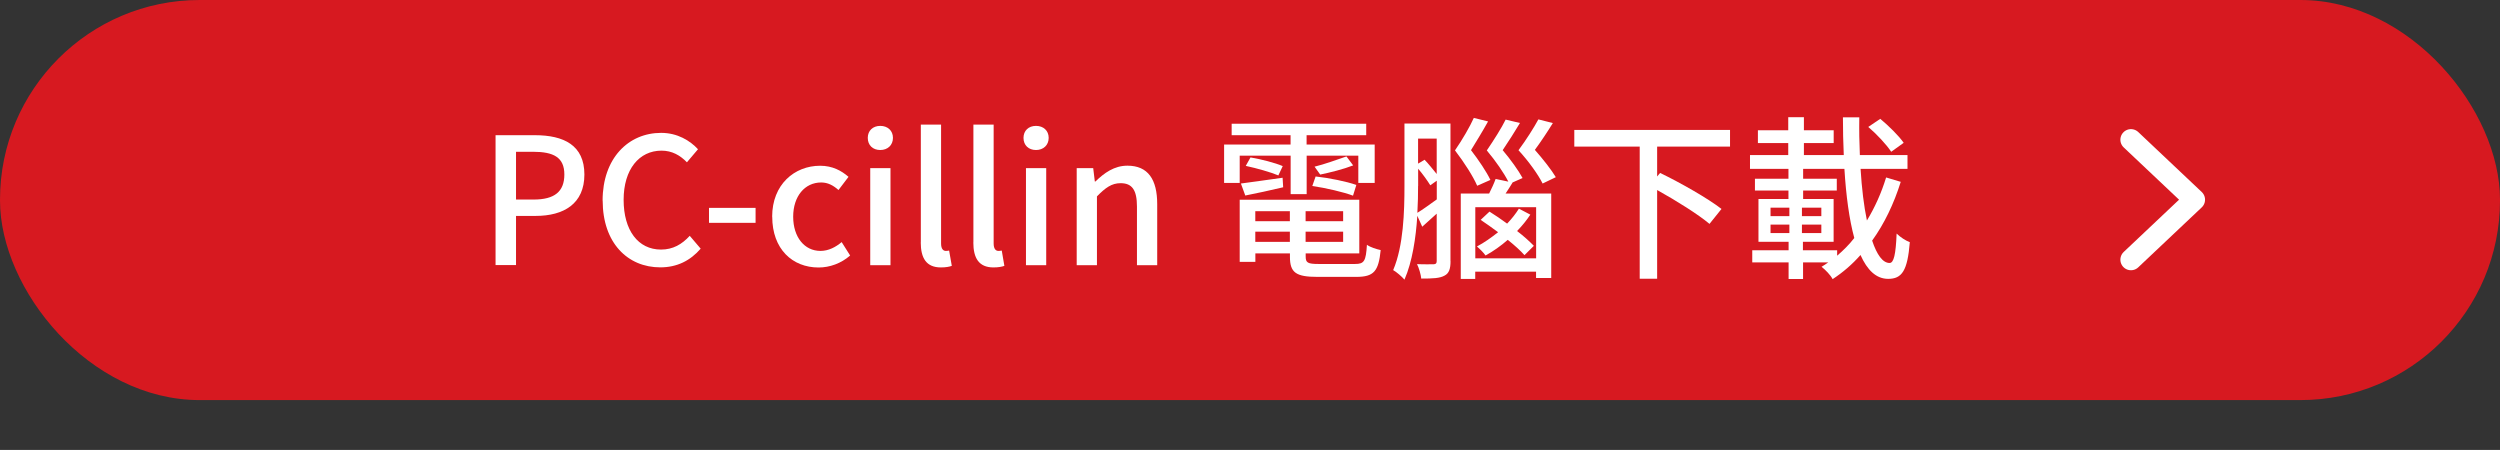 <?xml version="1.0" encoding="UTF-8"?>
<svg id="_圖層_1" data-name=" 圖層 1" xmlns="http://www.w3.org/2000/svg" viewBox="0 0 354.3 63.76">
  <rect x="0" y="0" width="354.3" height="63.76" fill="#333333" stroke="none"/>
  <defs>
    <style>
      .cls-1 {
        fill: #d71920;
      }

      .cls-2 {
        fill: #fff;
      }

      .cls-3 {
        fill: none;
        stroke: #fff;
        stroke-linecap: round;
        stroke-linejoin: round;
        stroke-width: 3px;
      }
    </style>
  </defs>
  <rect class="cls-1" width="354.3" height="56.7" rx="28.3" ry="28.3"/>
  <path class="cls-3" d="M302,19.8l9,8.5-9,8.5"/>
  <g>
    <path class="cls-2" d="M70.23,19.16h5.57c4.1,0,7.02,1.42,7.02,5.57s-2.92,5.87-6.92,5.87h-2.77v6.97h-2.9v-18.42ZM75.63,28.28c2.95,0,4.35-1.12,4.35-3.55s-1.52-3.22-4.45-3.22h-2.4v6.77h2.5Z"/>
    <path class="cls-2" d="M85.4,28.43c0-6,3.65-9.6,8.3-9.6,2.3,0,4.1,1.1,5.22,2.32l-1.57,1.85c-.95-.98-2.1-1.65-3.6-1.65-3.17,0-5.37,2.65-5.37,6.97s2.05,7.05,5.3,7.05c1.7,0,2.97-.75,4.07-1.95l1.55,1.82c-1.47,1.7-3.35,2.65-5.72,2.65-4.62,0-8.17-3.45-8.17-9.47Z"/>
    <path class="cls-2" d="M100.48,29.46h6.6v2.12h-6.6v-2.12Z"/>
    <path class="cls-2" d="M109.43,30.71c0-4.57,3.17-7.22,6.8-7.22,1.75,0,3.02.7,4.02,1.57l-1.42,1.87c-.75-.67-1.52-1.07-2.45-1.07-2.32,0-3.97,1.95-3.97,4.85s1.6,4.85,3.87,4.85c1.15,0,2.17-.55,3-1.25l1.2,1.9c-1.27,1.12-2.9,1.7-4.47,1.7-3.72,0-6.57-2.62-6.57-7.2Z"/>
    <path class="cls-2" d="M122.98,19.54c0-1.02.72-1.7,1.77-1.7s1.8.67,1.8,1.7-.75,1.72-1.8,1.72-1.77-.68-1.77-1.72ZM123.33,23.83h2.87v13.75h-2.87v-13.75Z"/>
    <path class="cls-2" d="M130.5,34.36v-16.7h2.87v16.85c0,.78.32,1.05.67,1.05.12,0,.23,0,.47-.05l.38,2.17c-.35.12-.82.22-1.55.22-2.07,0-2.85-1.33-2.85-3.55Z"/>
    <path class="cls-2" d="M137.95,34.36v-16.7h2.87v16.85c0,.78.32,1.05.67,1.05.12,0,.23,0,.48-.05l.37,2.17c-.35.12-.82.22-1.55.22-2.07,0-2.85-1.33-2.85-3.55Z"/>
    <path class="cls-2" d="M145.05,19.54c0-1.02.72-1.7,1.77-1.7s1.8.67,1.8,1.7-.75,1.72-1.8,1.72-1.77-.68-1.77-1.72ZM145.4,23.83h2.87v13.75h-2.87v-13.75Z"/>
    <path class="cls-2" d="M152.58,23.83h2.35l.23,1.9h.07c1.27-1.22,2.67-2.25,4.55-2.25,2.92,0,4.22,1.95,4.22,5.45v8.65h-2.87v-8.3c0-2.37-.7-3.32-2.32-3.32-1.27,0-2.15.65-3.35,1.87v9.75h-2.87v-13.75Z"/>
    <path class="cls-2" d="M175.68,25.93h-2.2v-5.45h9.42v-1.32h-8.35v-1.62h19.07v1.62h-8.45v1.32h9.65v5.45h-2.32v-3.87h-7.32v5.45h-2.27v-5.45h-7.22v3.87ZM192.05,37.41c1.28,0,1.53-.4,1.67-2.72.47.35,1.35.62,1.95.75-.3,3-.95,3.8-3.47,3.8h-5.47c-3.07,0-3.92-.6-3.92-2.85v-.48h-4.9v1.2h-2.22v-8.8h16.95v7.6h-7.6v.45c0,.88.3,1.05,1.85,1.05h5.17ZM175.85,26.01c1.57-.2,3.7-.52,5.92-.82l.08,1.35c-1.9.45-3.75.85-5.37,1.17l-.62-1.7ZM177.22,22.31c1.5.25,3.5.77,4.57,1.23l-.62,1.32c-1.07-.45-3.07-1.02-4.62-1.35l.67-1.2ZM177.9,29.93v1.42h4.9v-1.42h-4.9ZM182.8,34.28v-1.45h-4.9v1.45h4.9ZM190.35,29.93h-5.32v1.42h5.32v-1.42ZM190.35,34.28v-1.45h-5.32v1.45h5.32ZM191.75,27.73c-1.32-.5-3.87-1.1-5.77-1.37l.47-1.35c1.9.2,4.42.72,5.77,1.2l-.47,1.52ZM191.77,23.44c-1.4.55-3.32,1.02-4.67,1.3l-.8-1.12c1.35-.32,3.35-1.05,4.52-1.45l.95,1.27Z"/>
    <path class="cls-2" d="M205.57,37.01c0,1.07-.2,1.72-.85,2.05-.67.38-1.67.42-3.3.42-.05-.55-.33-1.52-.6-2.05,1.05.05,2.05.02,2.37.02.3-.02.42-.12.42-.47v-6.7l-2.05,1.85-.7-1.55c-.2,3.1-.7,6.5-1.82,9.05-.35-.42-1.17-1.12-1.6-1.35,1.47-3.45,1.6-8.32,1.6-11.92v-8.85h6.52v19.5ZM200.97,26.36c0,1.15-.02,2.45-.1,3.8.75-.45,1.7-1.15,2.75-1.9v-2.65l-.92.65c-.38-.62-1.05-1.57-1.72-2.35v2.45ZM200.97,19.64v3.55l.92-.55c.58.6,1.22,1.4,1.72,2.02v-5.02h-2.65ZM209.35,26.33c-.57-1.32-1.8-3.25-3.15-5.02,1.05-1.52,2.12-3.37,2.67-4.6l2.02.5c-.72,1.3-1.65,2.82-2.42,4.07,1.1,1.42,2.22,3.1,2.75,4.22l-1.88.83ZM214.37,25.86c-.33.55-.67,1.07-1,1.57h6.47v11.97h-2.15v-.9h-8.62v1.03h-2.05v-12.1h4.02c.35-.7.72-1.5.92-2.07l1.8.38c-.62-1.22-1.77-2.9-3.05-4.42,1-1.47,2.1-3.2,2.67-4.37l2.03.48c-.75,1.25-1.65,2.67-2.45,3.85,1.12,1.32,2.25,2.9,2.82,3.95l-1.47.65h.05ZM217.7,29.36h-8.62v7.25h8.62v-7.25ZM216.05,36.16c-.55-.62-1.4-1.4-2.37-2.17-.97.85-2.05,1.62-3.15,2.22-.27-.4-.8-.92-1.22-1.28,1.05-.55,2.05-1.27,3-2.02-.85-.65-1.7-1.22-2.47-1.75l1.25-1.17c.8.5,1.65,1.07,2.5,1.7.67-.7,1.22-1.4,1.67-2.12l1.62.85c-.53.8-1.15,1.57-1.88,2.32.98.75,1.8,1.5,2.38,2.1l-1.33,1.32ZM218.62,26.01c-.62-1.25-1.95-3.12-3.42-4.72,1.08-1.45,2.2-3.22,2.82-4.37l2.05.52c-.75,1.22-1.7,2.65-2.55,3.8,1.15,1.3,2.38,2.87,2.97,3.87l-1.87.9Z"/>
    <path class="cls-2" d="M234.85,20.79v4.22l.42-.5c2.85,1.37,6.77,3.6,8.7,5.1l-1.7,2.12c-1.6-1.35-4.72-3.3-7.42-4.8v12.57h-2.47v-18.72h-9.27v-2.37h22.07v2.37h-10.32Z"/>
    <path class="cls-2" d="M269.37,25.78c-.97,3.1-2.32,5.92-4.05,8.32.67,2,1.5,3.17,2.47,3.17.6,0,.88-1.2,1-4.17.5.5,1.3,1.02,1.87,1.22-.33,4.07-1.12,5.2-3.07,5.2-1.7,0-2.97-1.25-3.92-3.38-1.17,1.33-2.5,2.47-3.95,3.42-.3-.58-1-1.3-1.57-1.75.32-.2.65-.4.95-.62h-3.57v2.35h-2.05v-2.35h-5.15v-1.72h5.15v-1.2h-4.27v-6.07h4.25v-1.2h-4.75v-1.67h4.75v-1.4h-5.45v-1.95h5.42v-1.7h-4.3v-1.82h4.3v-1.85h2.22v1.85h4.22v1.82h-4.22v1.7h5.65c-.08-1.72-.12-3.52-.12-5.35h2.32c-.03,1.85,0,3.65.08,5.35h6.75v1.95h-6.65c.17,2.77.47,5.27.9,7.32,1.12-1.85,2.05-3.9,2.72-6.1l2.07.62ZM250.92,30.63h2.67v-1.2h-2.67v1.2ZM250.92,33.03h2.67v-1.2h-2.67v1.2ZM258.12,30.63v-1.2h-2.75v1.2h2.75ZM258.12,33.03v-1.2h-2.75v1.2h2.75ZM260.37,36.23c.87-.75,1.7-1.57,2.42-2.5-.72-2.65-1.17-6.02-1.4-9.8h-5.85v1.4h4.77v1.67h-4.77v1.2h4.32v6.07h-4.35v1.2h4.85v.75ZM268.02,21.51c-.65-1-2.05-2.5-3.25-3.52l1.7-1.15c1.2,1,2.65,2.42,3.32,3.4l-1.77,1.27Z"/>
  </g>
</svg>